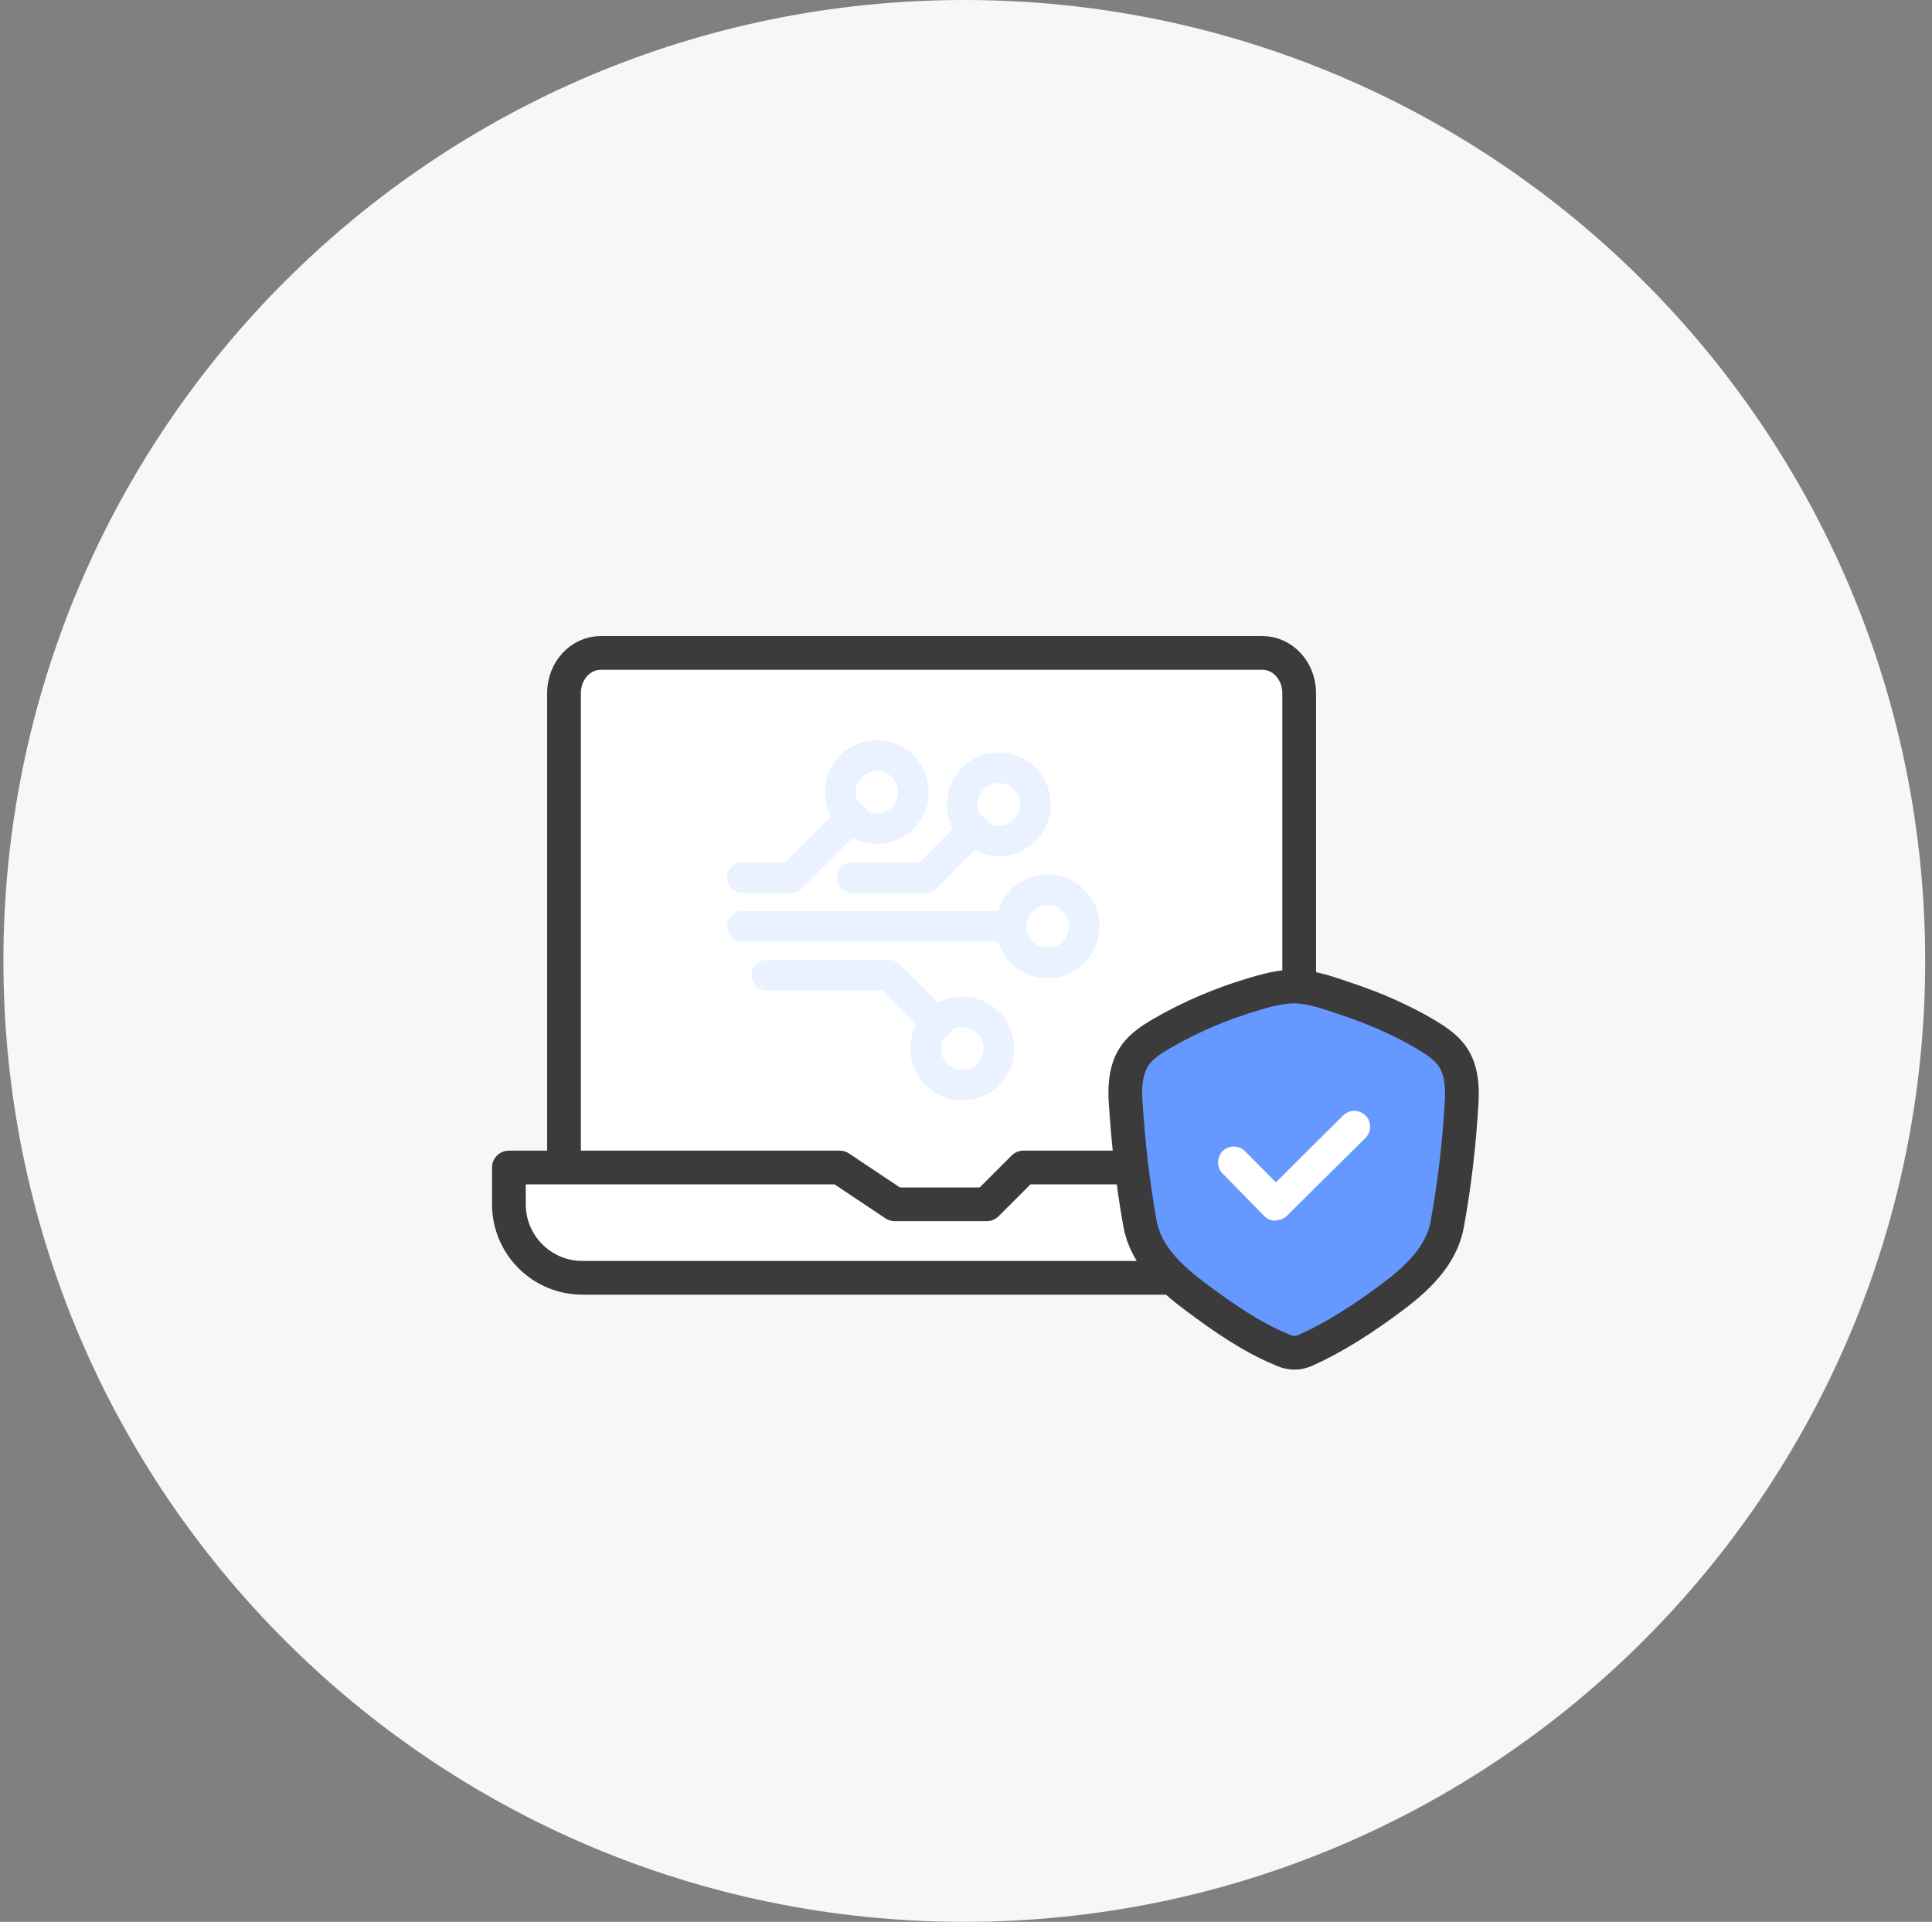 <svg width="189" height="188" viewBox="0 0 189 188" fill="none" xmlns="http://www.w3.org/2000/svg">
<rect x="0" y="0" width="189" height="188" fill="#808080" stroke="none"/>
<g clip-path="url(#clip0_403_894)">
<path d="M94.333 188C146.248 188 188.333 145.915 188.333 94C188.333 42.085 146.248 0 94.333 0C42.419 0 0.333 42.085 0.333 94C0.333 145.915 42.419 188 94.333 188Z" fill="#F7F7F7"/>
<path d="M127.093 118.89V67.8C127.093 65.63 125.483 63.87 123.493 63.87H58.773C56.783 63.87 55.173 65.63 55.173 67.8V118.89" fill="white"/>
<path d="M127.093 118.89V67.8C127.093 65.63 125.483 63.87 123.493 63.87H58.773C56.783 63.87 55.173 65.63 55.173 67.8V118.89" stroke="#3B3B3B" stroke-width="3.3" stroke-linecap="round" stroke-linejoin="round"/>
<path d="M132.483 114.21H100.123L96.523 117.81H87.533L82.143 114.21H49.783V117.81C49.783 121.78 53.003 125 56.973 125H125.293C129.263 125 132.483 121.78 132.483 117.81V114.21Z" fill="white" stroke="#3B3B3B" stroke-width="3.3" stroke-linecap="round" stroke-linejoin="round"/>
<path d="M127.613 132.13C130.613 130.81 133.473 128.92 136.103 126.96C138.533 125.15 141.003 122.91 141.573 119.78C142.293 115.86 142.763 111.8 142.983 107.82C143.023 107.27 143.023 106.73 142.983 106.18C142.773 103.54 141.623 102.47 139.493 101.2C137.103 99.79 134.533 98.67 131.913 97.79C130.443 97.3 128.953 96.73 127.403 96.55C125.853 96.36 124.333 96.76 122.783 97.21C119.573 98.15 116.483 99.45 113.603 101.13C111.453 102.39 110.323 103.47 110.113 106.11C110.073 106.66 110.073 107.2 110.113 107.75C110.363 111.73 110.813 115.78 111.523 119.71C112.093 122.84 114.563 125.08 116.993 126.89C119.613 128.85 122.443 130.83 125.483 132.06C125.483 132.06 126.483 132.63 127.633 132.12L127.613 132.14V132.13Z" fill="#6699FF" stroke="#3B3B3B" stroke-width="3.3" stroke-linecap="round" stroke-linejoin="round"/>
<path d="M124.783 119.42C124.373 119.42 123.973 119.25 123.693 118.97L119.603 114.8C119.003 114.2 119.023 113.22 119.603 112.61C120.203 112.01 121.183 112.03 121.793 112.61L124.813 115.66L131.393 109.12C131.993 108.52 132.973 108.52 133.583 109.12C134.193 109.72 134.183 110.7 133.583 111.31L125.893 118.93C125.613 119.21 125.213 119.38 124.803 119.38V119.42H124.783Z" fill="white"/>
<path d="M98.913 90.63H72.633" stroke="#EBF2FF" stroke-width="3" stroke-linecap="round" stroke-linejoin="round"/>
<path d="M95.323 81.07L90.553 85.85H83.383" stroke="#EBF2FF" stroke-width="3" stroke-linecap="round" stroke-linejoin="round"/>
<path d="M91.743 100.18L86.963 95.4H75.023" stroke="#EBF2FF" stroke-width="3" stroke-linecap="round" stroke-linejoin="round"/>
<path d="M83.383 79.88L77.413 85.85H72.633" stroke="#EBF2FF" stroke-width="3" stroke-linecap="round" stroke-linejoin="round"/>
<path d="M94.133 106.15C96.111 106.15 97.713 104.547 97.713 102.57C97.713 100.593 96.111 98.99 94.133 98.99C92.156 98.99 90.553 100.593 90.553 102.57C90.553 104.547 92.156 106.15 94.133 106.15Z" stroke="#EBF2FF" stroke-width="3" stroke-linecap="round" stroke-linejoin="round"/>
<path d="M97.713 82.26C99.691 82.26 101.293 80.657 101.293 78.68C101.293 76.703 99.691 75.1 97.713 75.1C95.736 75.1 94.133 76.703 94.133 78.68C94.133 80.657 95.736 82.26 97.713 82.26Z" stroke="#EBF2FF" stroke-width="3" stroke-linecap="round" stroke-linejoin="round"/>
<path d="M102.493 87.04C100.513 87.04 98.913 88.64 98.913 90.62C98.913 92.6 100.513 94.2 102.493 94.2C104.473 94.2 106.073 92.6 106.073 90.62C106.073 88.64 104.473 87.04 102.493 87.04Z" stroke="#EBF2FF" stroke-width="3" stroke-linecap="round" stroke-linejoin="round"/>
<path d="M85.773 81.07C87.751 81.07 89.353 79.467 89.353 77.49C89.353 75.513 87.751 73.91 85.773 73.91C83.796 73.91 82.193 75.513 82.193 77.49C82.193 79.467 83.796 81.07 85.773 81.07Z" stroke="#EBF2FF" stroke-width="3" stroke-linecap="round" stroke-linejoin="round"/>
</g>
<defs>
<clipPath id="clip0_403_894">
<rect width="188" height="188" fill="white" transform="translate(0.333)"/>
</clipPath>
</defs>
</svg>
